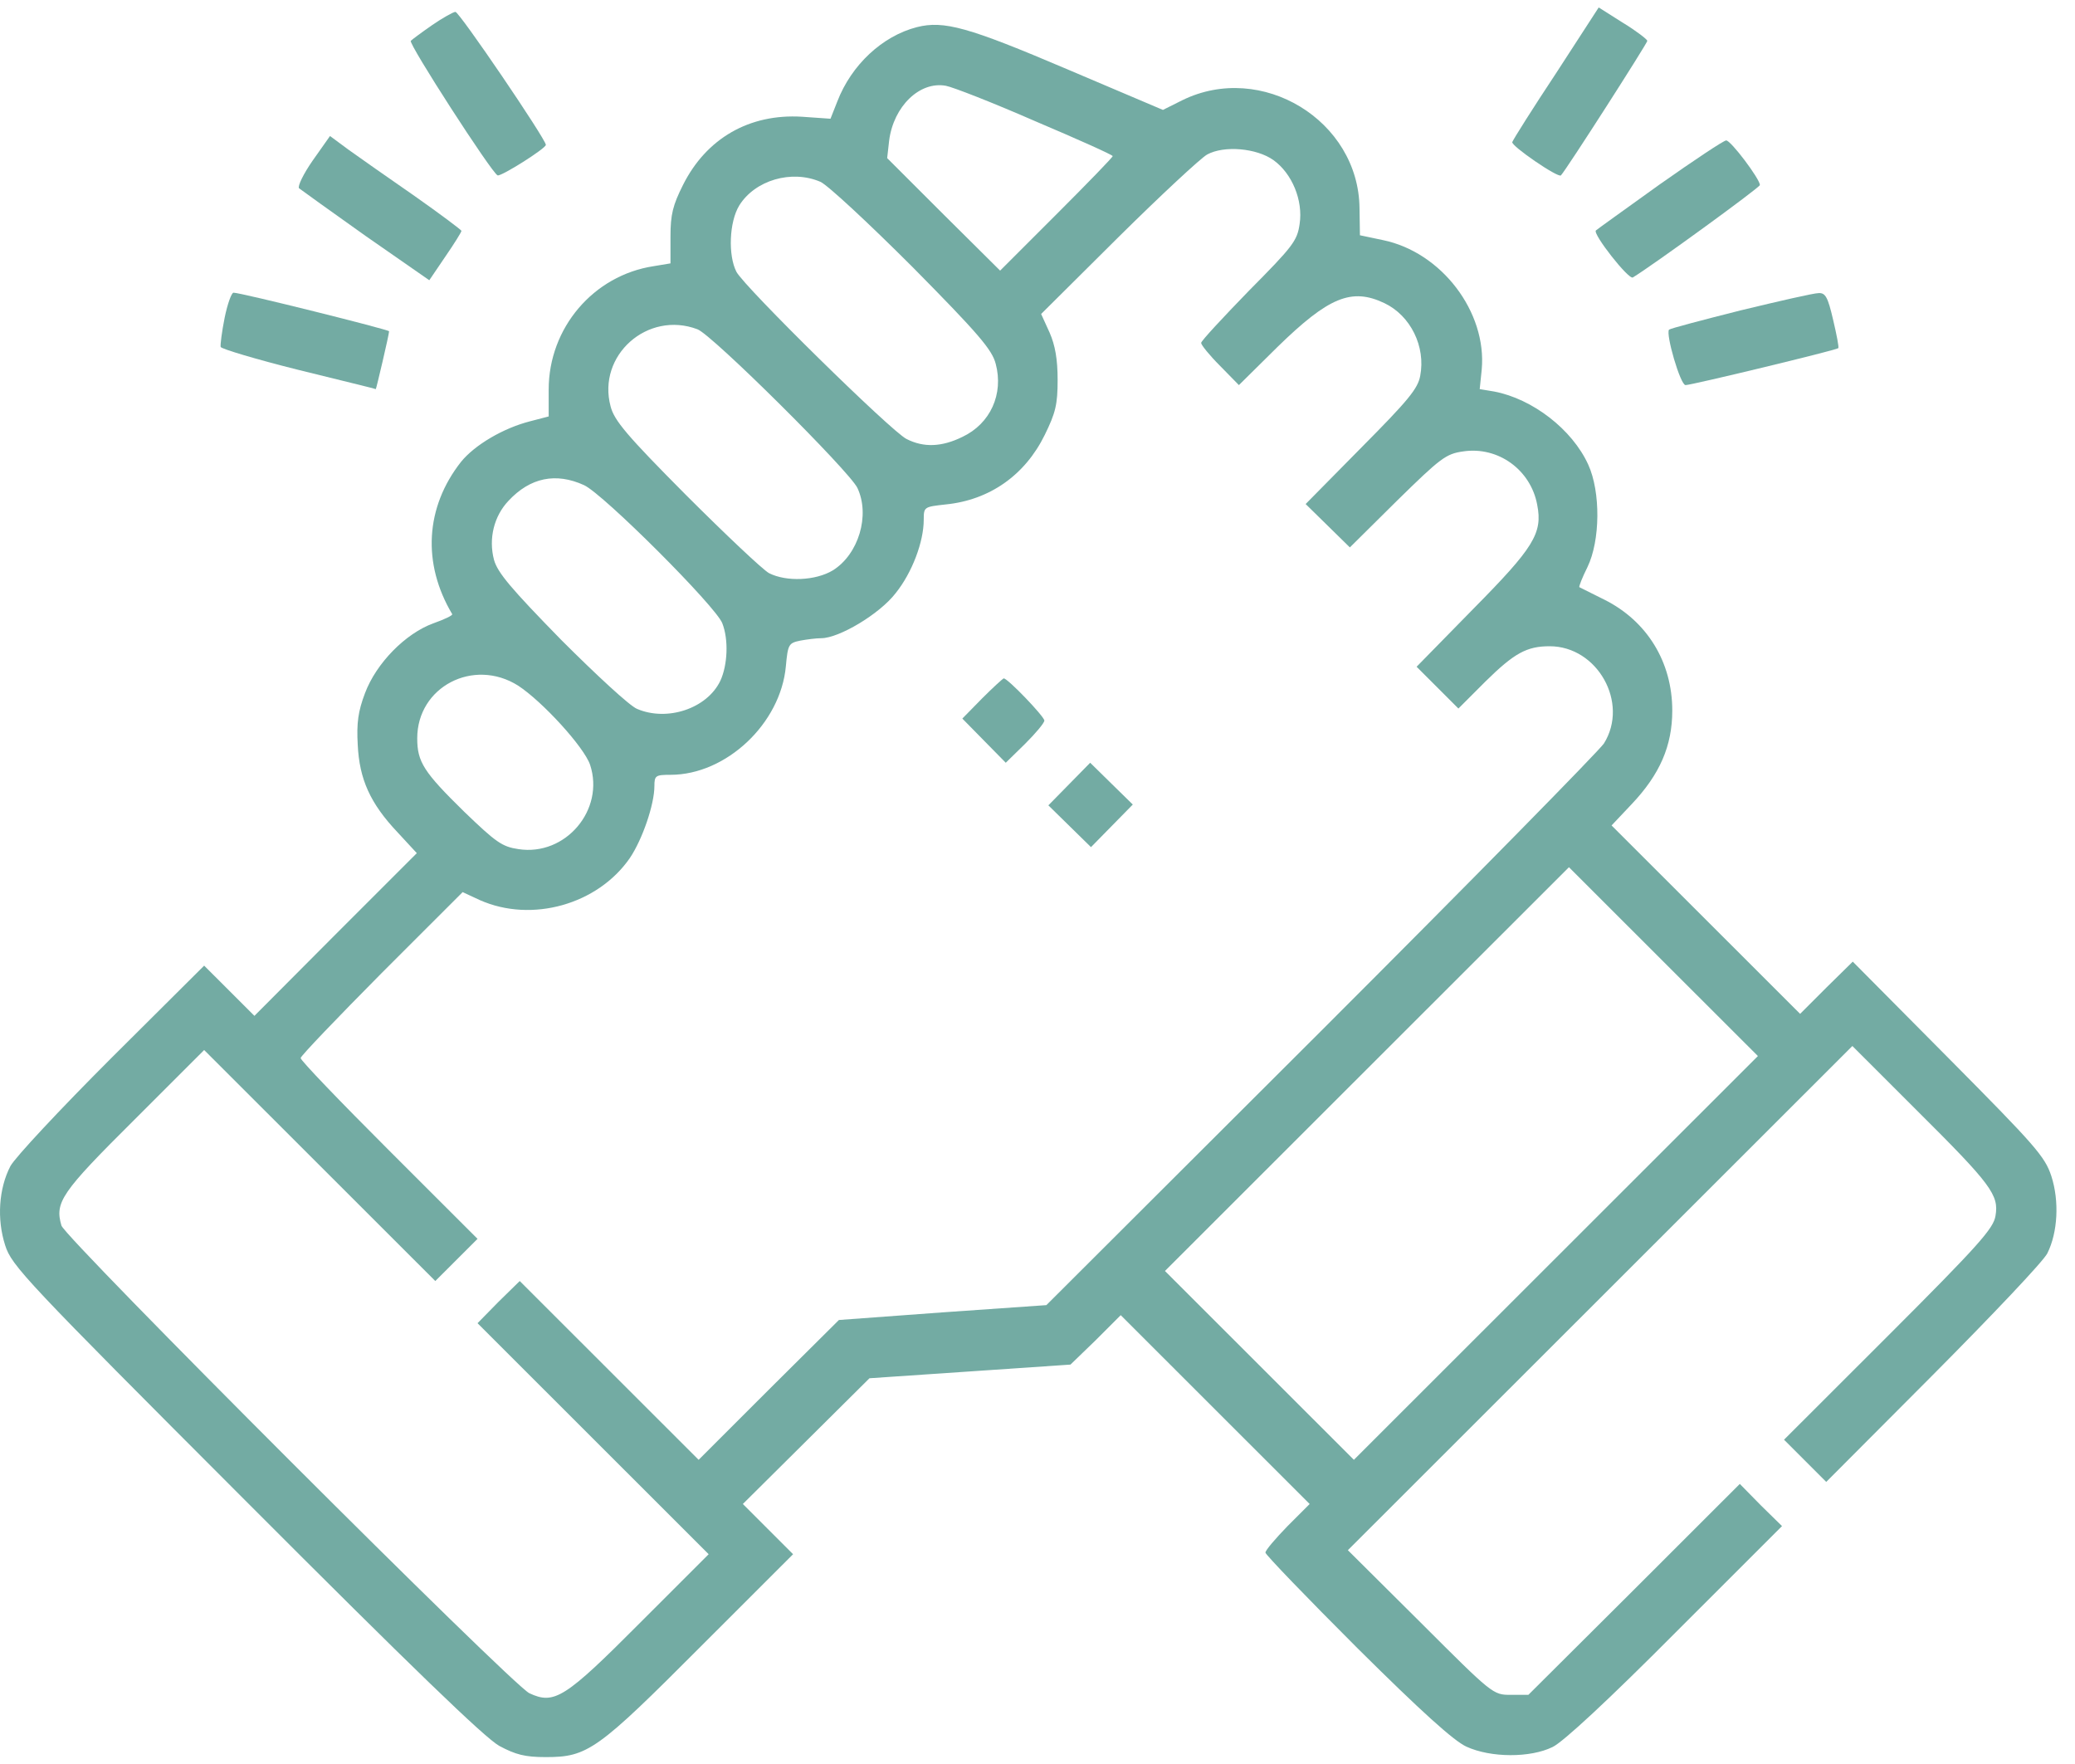 <svg width="80" height="68" viewBox="0 0 80 68" fill="none" xmlns="http://www.w3.org/2000/svg">
<g clip-path="url(#clip0_479_3263)">
<path d="M60.01 2.796C59.095 4.175 58.336 5.383 58.305 5.476C58.243 5.615 60.072 6.869 60.18 6.761C60.397 6.529 63.512 1.666 63.512 1.573C63.497 1.511 63.078 1.186 62.567 0.876L61.637 0.287L60.01 2.796Z" fill="#73ABA3"/>
<path d="M16.659 0.969C16.256 1.248 15.884 1.526 15.838 1.573C15.729 1.666 18.968 6.684 19.186 6.761C19.325 6.807 21.045 5.723 21.045 5.584C21.045 5.367 17.698 0.442 17.558 0.458C17.481 0.458 17.062 0.69 16.659 0.969Z" fill="#73ABA3"/>
<path d="M35.351 1.046C34.018 1.387 32.825 2.502 32.282 3.911L32.019 4.577L30.918 4.5C28.888 4.376 27.229 5.336 26.331 7.133C25.943 7.907 25.85 8.263 25.85 9.115V10.153L25.199 10.261C22.874 10.617 21.154 12.646 21.154 15.016V16.053L20.441 16.239C19.402 16.503 18.302 17.153 17.775 17.803C16.396 19.554 16.272 21.722 17.434 23.673C17.465 23.72 17.14 23.875 16.706 24.029C15.636 24.417 14.505 25.563 14.071 26.724C13.807 27.421 13.745 27.87 13.792 28.707C13.854 30.038 14.272 30.968 15.326 32.083L16.07 32.888L12.94 36.017L9.809 39.16L8.848 38.2L7.871 37.224L4.291 40.787C2.323 42.754 0.587 44.612 0.401 44.953C-0.049 45.82 -0.126 46.997 0.199 48.004C0.447 48.794 0.974 49.351 9.468 57.853C15.884 64.281 18.674 66.975 19.247 67.301C19.883 67.641 20.239 67.734 21.045 67.734C22.657 67.734 23.029 67.471 27.012 63.475L30.577 59.913L29.601 58.938L28.64 57.977L31.089 55.546L33.522 53.13L37.397 52.867L41.271 52.603L42.248 51.659L43.209 50.698L46.851 54.338L50.493 57.977L49.641 58.829C49.176 59.309 48.788 59.758 48.788 59.851C48.788 59.929 50.385 61.586 52.322 63.522C54.802 65.984 56.057 67.115 56.538 67.332C57.483 67.765 59.002 67.765 59.855 67.347C60.258 67.161 62.04 65.504 64.597 62.933L68.704 58.829L67.883 58.024L67.077 57.203L63.001 61.276L58.925 65.334H58.243C57.561 65.334 57.545 65.318 54.771 62.546L51.966 59.758L61.684 50.048L71.417 40.322L73.897 42.8C76.779 45.665 77.074 46.068 76.934 46.873C76.857 47.353 76.299 47.988 72.812 51.473L68.782 55.499L69.603 56.32L70.409 57.126L74.547 52.975C76.81 50.698 78.794 48.608 78.934 48.313C79.337 47.508 79.399 46.3 79.089 45.34C78.841 44.581 78.469 44.163 75.121 40.787L71.432 37.07L70.409 38.076L69.402 39.083L65.76 35.444L62.133 31.82L62.908 30.999C63.993 29.853 64.473 28.753 64.473 27.39C64.473 25.516 63.497 23.936 61.854 23.116C61.358 22.868 60.924 22.651 60.893 22.636C60.862 22.62 61.002 22.264 61.203 21.861C61.699 20.839 61.715 18.965 61.234 17.912C60.614 16.549 59.08 15.372 57.607 15.093L57.049 15L57.127 14.242C57.328 12.027 55.577 9.719 53.314 9.255L52.431 9.069L52.415 8.031C52.384 4.639 48.633 2.363 45.58 3.865L44.836 4.237L41.116 2.657C37.335 1.046 36.389 0.783 35.351 1.046ZM39.907 4.67C41.55 5.367 42.899 5.971 42.899 6.018C42.899 6.064 41.922 7.071 40.729 8.263L38.559 10.432L36.374 8.263L34.204 6.095L34.281 5.414C34.452 4.097 35.459 3.122 36.467 3.307C36.73 3.354 38.28 3.958 39.907 4.67ZM49.098 6.173C49.811 6.684 50.245 7.721 50.106 8.635C50.013 9.286 49.842 9.502 48.153 11.206C47.145 12.244 46.309 13.142 46.309 13.219C46.309 13.297 46.634 13.699 47.037 14.102L47.765 14.845L49.253 13.374C51.222 11.454 52.105 11.082 53.376 11.686C54.383 12.166 54.972 13.359 54.755 14.489C54.663 14.985 54.291 15.434 52.493 17.246L50.338 19.43L51.191 20.266L52.043 21.102L53.856 19.306C55.546 17.649 55.747 17.494 56.414 17.401C57.762 17.2 59.018 18.113 59.266 19.461C59.483 20.56 59.126 21.118 56.801 23.472L54.616 25.702L55.422 26.507L56.228 27.313L57.266 26.275C58.382 25.175 58.863 24.912 59.746 24.912C61.59 24.912 62.815 27.096 61.838 28.66C61.653 28.939 56.755 33.926 50.927 39.749L40.342 50.311L36.343 50.59L32.344 50.884L29.632 53.579L26.935 56.274L23.479 52.82L20.038 49.382L19.216 50.187L18.411 51.008L22.859 55.453L27.322 59.913L24.688 62.546C21.774 65.473 21.371 65.721 20.41 65.272C19.744 64.962 2.524 47.74 2.369 47.245C2.106 46.346 2.354 45.975 5.159 43.187L7.871 40.477L12.335 44.937L16.783 49.382L17.605 48.561L18.411 47.756L15.001 44.349C13.125 42.475 11.591 40.88 11.591 40.787C11.591 40.709 13.001 39.238 14.706 37.519L17.837 34.39L18.504 34.7C20.503 35.583 23.045 34.87 24.285 33.074C24.765 32.361 25.23 31.014 25.23 30.302C25.23 29.899 25.277 29.868 25.85 29.868C28.004 29.868 30.097 27.886 30.298 25.686C30.376 24.835 30.407 24.788 30.856 24.695C31.104 24.649 31.461 24.602 31.662 24.602C32.344 24.602 33.909 23.673 34.529 22.868C35.165 22.078 35.614 20.886 35.614 20.034C35.614 19.538 35.63 19.538 36.467 19.445C38.156 19.275 39.52 18.315 40.279 16.766C40.698 15.914 40.776 15.589 40.776 14.644C40.776 13.854 40.682 13.312 40.465 12.817L40.14 12.104L43.116 9.146C44.743 7.535 46.293 6.095 46.541 5.956C47.192 5.6 48.447 5.708 49.098 6.173ZM31.631 7.009C31.91 7.133 33.491 8.604 35.18 10.292C37.738 12.879 38.249 13.483 38.389 14.025C38.699 15.186 38.187 16.332 37.102 16.843C36.312 17.23 35.614 17.262 34.948 16.921C34.359 16.627 28.717 11.082 28.392 10.478C28.066 9.843 28.113 8.558 28.5 7.923C29.105 6.947 30.515 6.529 31.631 7.009ZM26.889 12.693C27.446 12.894 32.747 18.16 33.057 18.81C33.553 19.863 33.103 21.366 32.112 21.985C31.445 22.388 30.314 22.434 29.647 22.093C29.399 21.954 27.958 20.591 26.439 19.073C24.161 16.781 23.68 16.208 23.541 15.666C23.014 13.699 24.967 11.965 26.889 12.693ZM22.518 18.702C23.262 19.043 27.617 23.394 27.849 24.029C28.097 24.664 28.051 25.64 27.772 26.244C27.26 27.313 25.726 27.824 24.564 27.328C24.285 27.22 22.983 26.012 21.634 24.664C19.697 22.682 19.186 22.078 19.046 21.582C18.829 20.762 19.046 19.894 19.604 19.306C20.441 18.407 21.433 18.206 22.518 18.702ZM19.976 26.43C20.921 27.049 22.518 28.799 22.75 29.481C23.324 31.215 21.805 33.012 19.991 32.733C19.356 32.64 19.123 32.47 17.899 31.293C16.334 29.76 16.086 29.372 16.086 28.459C16.086 26.476 18.256 25.346 19.976 26.43ZM59.994 48.484L52.198 56.274L48.556 52.634L44.914 48.995L52.694 41.22L60.49 33.43L64.132 37.07L67.775 40.709L59.994 48.484Z" fill="#73ABA3"/>
<path d="M37.862 26.925L37.102 27.7L37.939 28.552L38.776 29.403L39.52 28.675C39.923 28.273 40.264 27.87 40.264 27.777C40.264 27.622 38.854 26.151 38.699 26.151C38.668 26.151 38.28 26.507 37.862 26.925Z" fill="#73ABA3"/>
<path d="M41.225 30.224L40.419 31.045L41.24 31.85L42.062 32.656L42.868 31.835L43.674 31.014L42.852 30.209L42.031 29.403L41.225 30.224Z" fill="#73ABA3"/>
<path d="M12.056 6.188C11.7 6.699 11.467 7.179 11.529 7.257C11.607 7.319 12.769 8.155 14.102 9.1L16.551 10.803L17.171 9.889C17.512 9.394 17.791 8.945 17.791 8.898C17.791 8.867 16.969 8.248 15.977 7.551C14.97 6.854 13.823 6.049 13.435 5.77L12.723 5.243L12.056 6.188Z" fill="#73ABA3"/>
<path d="M63.977 7.117C62.66 8.062 61.559 8.852 61.529 8.883C61.389 9.007 62.799 10.803 62.954 10.695C63.698 10.246 67.852 7.226 67.852 7.133C67.852 6.9 66.721 5.398 66.55 5.414C66.457 5.414 65.295 6.188 63.977 7.117Z" fill="#73ABA3"/>
<path d="M8.662 12.243C8.553 12.786 8.491 13.281 8.507 13.374C8.538 13.451 9.886 13.854 11.498 14.257C13.125 14.659 14.474 14.985 14.489 15C14.505 15 15.001 12.894 15.001 12.77C15.001 12.708 9.297 11.283 9.003 11.283C8.925 11.283 8.77 11.717 8.662 12.243Z" fill="#73ABA3"/>
<path d="M67.108 11.965C65.636 12.336 64.396 12.662 64.349 12.708C64.21 12.863 64.783 14.845 64.985 14.845C65.217 14.845 70.797 13.498 70.874 13.421C70.905 13.39 70.812 12.91 70.673 12.321C70.471 11.454 70.378 11.283 70.115 11.299C69.929 11.299 68.581 11.609 67.108 11.965Z" fill="#73ABA3"/>
</g>
<defs>
<clipPath id="clip0_479_3263">
<rect width="79.287" height="67.44" fill="white" transform="translate(0 0.291)"/>
</clipPath>
</defs>
</svg>
